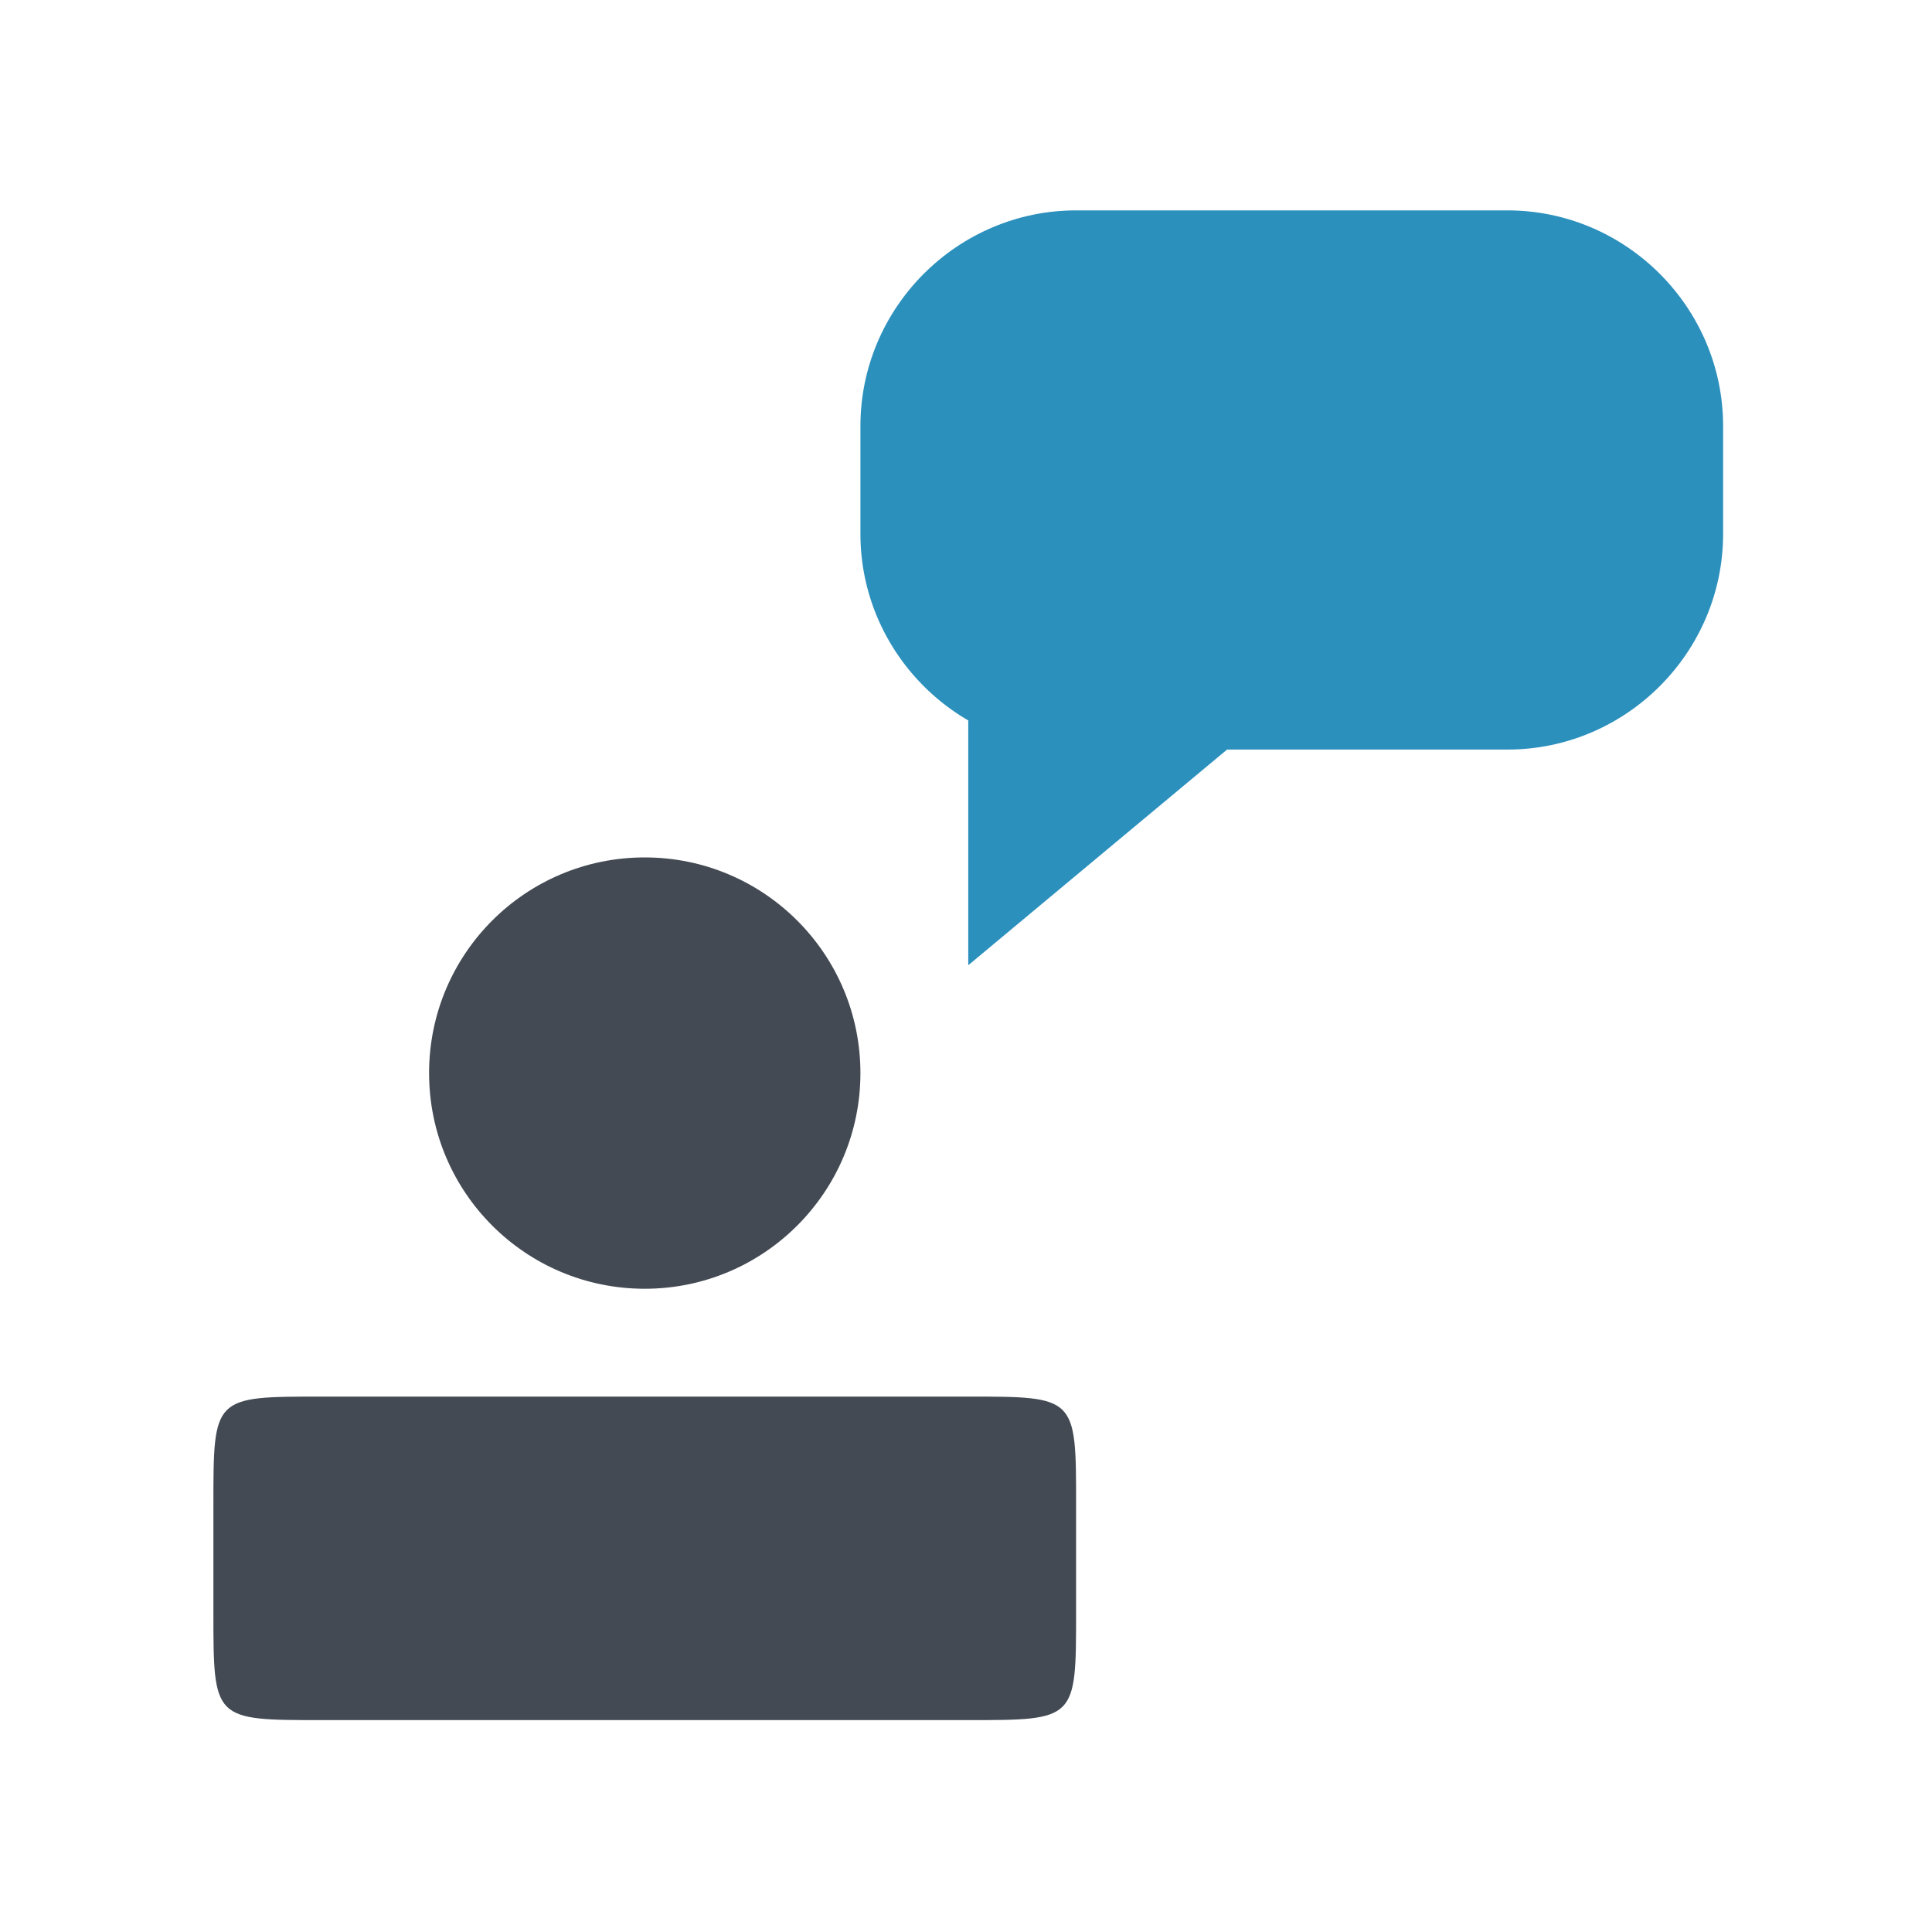 <?xml version="1.0" encoding="utf-8"?>
<!-- Generator: Adobe Illustrator 15.0.0, SVG Export Plug-In . SVG Version: 6.00 Build 0)  -->
<!DOCTYPE svg PUBLIC "-//W3C//DTD SVG 1.1//EN" "http://www.w3.org/Graphics/SVG/1.1/DTD/svg11.dtd">
<svg version="1.1" id="レイヤー_1" xmlns="http://www.w3.org/2000/svg" xmlns:xlink="http://www.w3.org/1999/xlink" x="0px"
	 y="0px" width="183px" height="183px" viewBox="0 0 183 183" enable-background="new 0 0 183 183" xml:space="preserve">
<g>
	<g>
		<path fill="#434A54" d="M81.5,101.643c0,11.282-9.157,20.429-20.429,20.429c-11.292,0-20.428-9.146-20.428-20.429
			c0-11.291,9.137-20.428,20.428-20.428C72.343,81.215,81.5,90.352,81.5,101.643z"/>
		<path fill="#434A54" d="M101.928,152.715c0,10.214,0,10.214-10.214,10.214H30.428c-10.214,0-10.214,0-10.214-10.214V142.5
			c0-10.214,0-10.214,10.214-10.214h61.286c10.214,0,10.214,0,10.214,10.214V152.715z"/>
	</g>
	<g>
		<polygon fill="#2C90BD" points="91.714,91.429 152.999,40.357 91.714,40.357 		"/>
		<path fill="#2C90BD" d="M81.5,50.571C81.5,61.804,90.696,71,101.928,71h40.857c11.231,0,20.429-9.196,20.429-20.429V40.357
			c0-11.232-9.197-20.429-20.429-20.429h-40.857c-11.231,0-20.428,9.197-20.428,20.429V50.571z"/>
	</g>
</g>
</svg>
